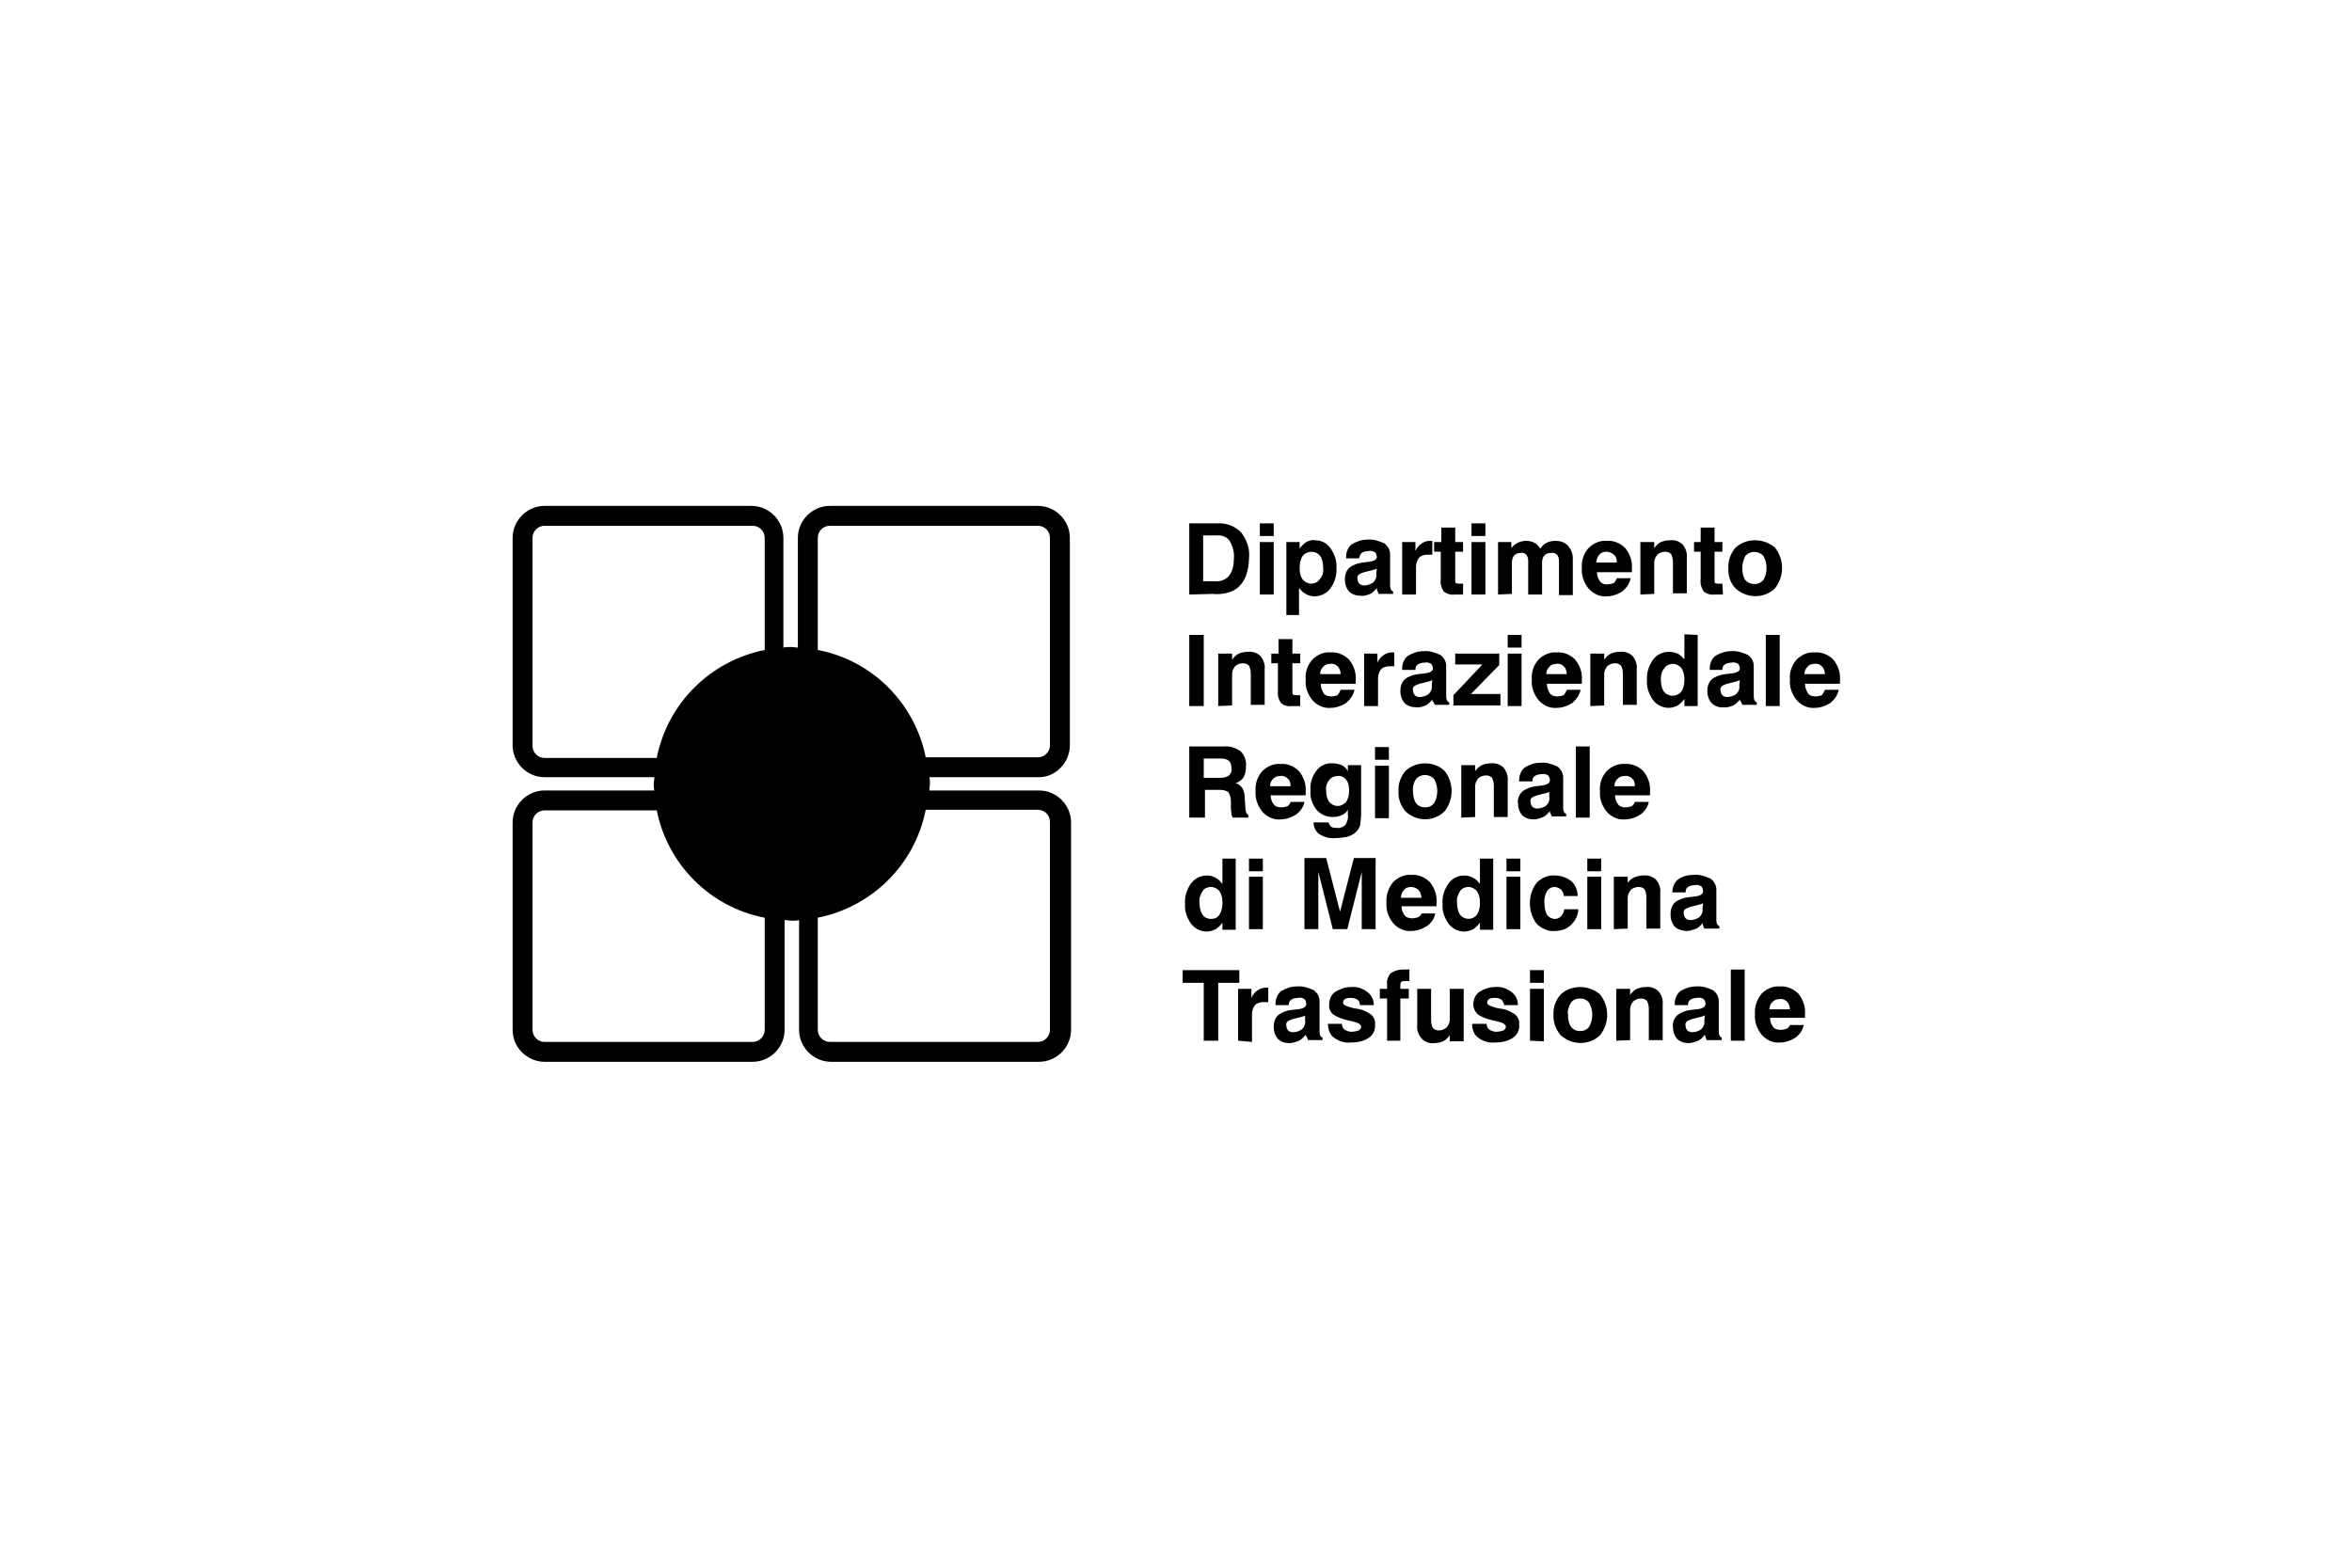 <?xml version="1.0" encoding="utf-8"?>
<!-- Generator: Adobe Illustrator 25.0.0, SVG Export Plug-In . SVG Version: 6.00 Build 0)  -->
<svg version="1.1" id="Livello_1" xmlns="http://www.w3.org/2000/svg" xmlns:xlink="http://www.w3.org/1999/xlink" x="0px" y="0px"
	 viewBox="0 0 390 260" style="enable-background:new 0 0 390 260;" xml:space="preserve">
<path d="M177.4,123.6V89.2c0-2.9-2.4-5.3-5.3-5.3h-34.5c-2.9,0-5.3,2.4-5.3,5.3v18.2c-0.4,0-0.8-0.1-1.2-0.1s-0.8,0-1.2,0.1V89.2
	c0-2.9-2.4-5.3-5.3-5.3H90.3c-2.9,0-5.3,2.4-5.3,5.3v34.4c0,2.9,2.4,5.3,5.3,5.3h18.2c0,0.4-0.1,0.8-0.1,1.1s0,0.8,0.1,1.1H90.3
	c-2.9,0-5.3,2.4-5.3,5.3v34.4c0,2.9,2.4,5.3,5.3,5.3h34.5c2.9,0,5.3-2.4,5.3-5.3v-18.2c0.4,0,0.8,0.1,1.2,0.1s0.8,0,1.2-0.1v18.2
	c0,2.9,2.4,5.3,5.3,5.3h34.5c2.9,0,5.3-2.4,5.3-5.3v-34.4c0-2.9-2.4-5.3-5.3-5.3h-18.2c0-0.4,0.1-0.8,0.1-1.1s0-0.8-0.1-1.1h18.2
	C175,128.9,177.4,126.5,177.4,123.6z M126.8,152.2v18.6c0,1.1-0.9,2-2,2H90.3c-1.1,0-2-0.9-2-2v-34.4c0-1.1,0.9-2,2-2h18.6
	C110.7,143.4,117.8,150.5,126.8,152.2z M126.8,107.8c-9,1.8-16.1,8.8-17.9,17.9H90.3c-1.1,0-2-0.9-2-2V89.2c0-1.1,0.9-2,2-2h34.5
	c1.1,0,2,0.9,2,2L126.8,107.8z M174.1,170.8c0,1.1-0.9,2-2,2h-34.5c-1.1,0-2-0.9-2-2v-18.6c9-1.8,16.1-8.8,17.9-17.9h18.6
	c1.1,0,2,0.9,2,2V170.8z M135.6,107.8V89.2c0-1.1,0.9-2,2-2h34.5c1.1,0,2,0.9,2,2v34.4c0,1.1-0.9,2-2,2h-18.6
	C151.7,116.6,144.6,109.5,135.6,107.8z"/>
<path d="M197.2,98.6V86.8h4.6c1.5-0.1,2.9,0.4,4,1.5c1,1.3,1.5,2.8,1.3,4.4c0,1-0.2,1.9-0.5,2.8c-0.3,0.8-0.8,1.5-1.4,2
	c-0.5,0.4-1,0.6-1.6,0.8c-0.8,0.2-1.7,0.3-2.5,0.2L197.2,98.6z M199.5,96.4h1.9c0.9,0.1,1.8-0.2,2.4-0.9c0.6-0.8,0.8-1.8,0.8-2.9
	c0.1-1-0.2-2-0.7-2.9c-0.5-0.7-1.4-1-2.2-0.9h-2.2L199.5,96.4z"/>
<path d="M208.9,88.9v-2.1h2.3v2.1H208.9z M208.9,98.6v-8.7h2.3v8.7L208.9,98.6z"/>
<path d="M213.3,102V89.9h2.2V91c0.3-0.5,0.7-0.8,1.1-1.1c0.4-0.2,0.9-0.4,1.4-0.3c1,0,2,0.4,2.6,1.3c0.7,1,1.1,2.1,1,3.3
	c0.1,1.2-0.3,2.4-1,3.4c-0.6,0.8-1.6,1.3-2.6,1.3c-0.5,0-1-0.1-1.5-0.4c-0.4-0.2-0.8-0.6-1.1-1v4.5H213.3z M219.4,94.2
	c0-0.7-0.1-1.4-0.5-2c-0.6-0.8-1.8-0.9-2.6-0.3c-0.1,0.1-0.2,0.2-0.3,0.3c-0.4,0.6-0.5,1.3-0.5,2c0,0.7,0.1,1.3,0.5,1.9
	c0.3,0.4,0.9,0.7,1.4,0.7c0.5,0,1.1-0.2,1.4-0.7C219.3,95.6,219.5,94.9,219.4,94.2L219.4,94.2z"/>
<path d="M228.3,97.5c-0.3,0.4-0.7,0.8-1.1,1c-0.5,0.2-1.1,0.4-1.6,0.3c-0.7,0-1.4-0.2-1.9-0.7c-0.5-0.6-0.7-1.3-0.7-2
	c0-0.7,0.2-1.4,0.7-1.9c0.6-0.5,1.4-0.8,2.2-0.9l0.9-0.1c1-0.1,1.5-0.4,1.5-0.8c0-0.3-0.1-0.6-0.3-0.8c-0.3-0.2-0.7-0.3-1.1-0.2
	c-0.4,0-0.8,0.1-1.1,0.3c-0.2,0.2-0.4,0.5-0.4,0.8v0.1h-2.2v-0.2c0-0.8,0.3-1.6,0.9-2.1c0.8-0.5,1.7-0.8,2.6-0.8
	c1-0.1,1.9,0.2,2.8,0.6c0.6,0.4,1,1.1,1,1.8v5c0,0.3,0,0.5,0.1,0.8c0.1,0.2,0.2,0.3,0.4,0.4v0.4h-2.4c-0.1-0.2-0.1-0.3-0.2-0.5
	C228.3,97.9,228.3,97.7,228.3,97.5z M228.3,94.3c-0.4,0.2-0.9,0.3-1.3,0.4l-0.8,0.2c-0.3,0.1-0.6,0.2-0.9,0.4
	c-0.2,0.2-0.3,0.5-0.2,0.7c0,0.3,0.1,0.6,0.3,0.8c0.2,0.2,0.5,0.3,0.8,0.3c0.5,0,1.1-0.2,1.5-0.5c0.4-0.4,0.6-0.9,0.5-1.4
	L228.3,94.3z"/>
<path d="M232.5,98.6v-8.7h2.2v1.5c0.2-0.5,0.6-1,1.1-1.3c0.4-0.3,0.9-0.4,1.4-0.4h0.2h0.1V92h-0.8c-0.5,0-1,0.1-1.4,0.5
	c-0.3,0.4-0.5,0.9-0.5,1.5v4.6H232.5z"/>
<path d="M242.6,98.6h-0.8h-0.6c-0.6,0.1-1.3-0.1-1.8-0.5c-0.4-0.6-0.6-1.3-0.5-2v-4.6h-1.1v-1.6h1.2v-2.4h2.3v2.4h1.3v1.6h-1.3v4.8
	c0,0.2,0,0.3,0.1,0.4c0.2,0.1,0.4,0.1,0.6,0.1h0.6L242.6,98.6z"/>
<path d="M244,88.9v-2.1h2.3v2.1H244z M244,98.6v-8.7h2.3v8.7L244,98.6z"/>
<path d="M248.4,98.6v-8.7h2.2v1c0.3-0.4,0.7-0.7,1.1-0.9c0.9-0.4,1.9-0.4,2.7,0c0.4,0.2,0.8,0.6,1,1c0.3-0.4,0.6-0.8,1.1-1
	c0.4-0.2,0.9-0.3,1.4-0.3c0.8,0,1.5,0.2,2.1,0.8c0.5,0.6,0.8,1.3,0.8,2.1v6.1h-2.3V93c0-0.4-0.1-0.7-0.3-1c-0.3-0.2-0.6-0.4-1-0.3
	c-0.4,0-0.8,0.1-1.1,0.4c-0.3,0.3-0.4,0.8-0.4,1.2v5.3h-2.3V93c0-0.4-0.1-0.7-0.3-1c-0.2-0.2-0.6-0.4-0.9-0.3
	c-0.4,0-0.8,0.1-1.1,0.4c-0.3,0.3-0.4,0.8-0.4,1.2v5.2L248.4,98.6z"/>
<path d="M268.1,95.9h2.3c-0.2,0.9-0.7,1.6-1.4,2.2c-0.8,0.5-1.7,0.8-2.6,0.8c-1.1,0.1-2.2-0.4-3-1.3c-0.8-1-1.2-2.2-1.1-3.4
	c-0.1-1.2,0.3-2.4,1.1-3.3c0.8-0.8,1.9-1.3,3-1.2c1.2-0.1,2.3,0.4,3.1,1.2c0.8,1,1.2,2.2,1.1,3.4v0.4c0,0.1,0,0.2,0,0.2h-5.8
	c0,0.6,0.2,1.1,0.5,1.5c0.3,0.4,0.8,0.6,1.3,0.5c0.3,0,0.7-0.1,1-0.2C267.8,96.5,268,96.2,268.1,95.9z M264.7,93.3h3.4
	c0-0.5-0.1-1-0.5-1.3c-0.3-0.3-0.8-0.5-1.2-0.5c-0.4,0-0.9,0.1-1.2,0.5C264.9,92.3,264.7,92.8,264.7,93.3z"/>
<path d="M272,98.6v-8.7h2.3v1c0.3-0.4,0.7-0.8,1.1-1c0.5-0.2,1-0.3,1.5-0.3c0.8-0.1,1.6,0.2,2.1,0.7c0.5,0.6,0.8,1.4,0.7,2.2v5.9
	h-2.3v-5.2c0-0.5-0.1-0.9-0.3-1.3c-0.3-0.3-0.6-0.4-1-0.4c-0.5,0-1,0.2-1.3,0.5c-0.3,0.4-0.5,0.8-0.5,1.3v5.2L272,98.6z"/>
<path d="M285.7,98.6h-0.8h-0.6c-0.6,0.1-1.3-0.1-1.8-0.5c-0.4-0.6-0.6-1.3-0.5-2v-4.6h-1.1v-1.6h1.1v-2.4h2.3v2.4h1.3v1.6h-1.3v4.8
	c0,0.2,0,0.3,0.1,0.4c0.2,0.1,0.4,0.1,0.6,0.1h0.6L285.7,98.6z"/>
<path d="M286.6,94.2c-0.1-1.2,0.4-2.5,1.2-3.4c1.8-1.6,4.6-1.6,6.5,0c1.6,2,1.6,4.8,0,6.8c-1.8,1.7-4.6,1.7-6.5,0
	C286.9,96.7,286.5,95.4,286.6,94.2z M288.9,94.2c0,0.7,0.1,1.4,0.5,2c0.7,0.8,2,0.9,2.8,0.2c0.1-0.1,0.1-0.1,0.2-0.2
	c0.7-1.2,0.7-2.8,0-4c-0.7-0.8-2-0.9-2.8-0.2c-0.1,0.1-0.1,0.1-0.2,0.2C289.1,92.8,288.9,93.5,288.9,94.2z"/>
<path d="M197.2,117.1v-11.8h2.4v11.8H197.2z"/>
<path d="M202,117.1v-8.7h2.3v1c0.3-0.4,0.7-0.8,1.1-1c0.5-0.2,1-0.3,1.5-0.3c0.8-0.1,1.6,0.2,2.1,0.7c0.5,0.6,0.8,1.4,0.7,2.2v5.9
	h-2.3v-5.2c0-0.5-0.1-0.9-0.3-1.3c-0.3-0.3-0.6-0.4-1-0.4c-0.5,0-1,0.2-1.3,0.5c-0.3,0.4-0.5,0.8-0.5,1.3v5.2L202,117.1z"/>
<path d="M215.6,117.1h-0.8h-0.6c-0.7,0.1-1.3-0.1-1.8-0.5c-0.4-0.6-0.6-1.3-0.5-2V110h-1.1v-1.6h1.2V106h2.3v2.4h1.3v1.6h-1.3v4.8
	c0,0.2,0,0.3,0.1,0.4c0.2,0.1,0.4,0.1,0.6,0.1h0.6L215.6,117.1z"/>
<path d="M222.3,114.4h2.3c-0.2,0.9-0.7,1.6-1.4,2.2c-0.8,0.5-1.7,0.8-2.6,0.8c-1.1,0.1-2.2-0.4-3-1.3c-0.8-1-1.2-2.2-1.1-3.4
	c-0.1-1.2,0.3-2.4,1.1-3.3c0.8-0.8,1.9-1.3,3-1.2c1.2-0.1,2.3,0.4,3.1,1.2c0.8,1,1.2,2.2,1.1,3.4v0.4c0,0.1,0,0.2,0,0.2h-5.8
	c0,0.6,0.2,1.1,0.5,1.6c0.3,0.4,0.8,0.5,1.3,0.5c0.3,0,0.7-0.1,1-0.2C222,115,222.2,114.7,222.3,114.4z M218.9,111.8h3.4
	c0-0.5-0.2-1-0.5-1.3c-0.3-0.3-0.8-0.5-1.2-0.4c-0.4,0-0.9,0.1-1.2,0.5C219.1,110.9,218.9,111.3,218.9,111.8z"/>
<path d="M226.2,117.1v-8.7h2.2v1.5c0.2-0.5,0.6-1,1.1-1.3c0.4-0.3,0.9-0.4,1.4-0.4h0.2h0.1v2.3h-0.8c-0.5,0-1,0.1-1.4,0.5
	c-0.3,0.4-0.5,0.9-0.5,1.5v4.6L226.2,117.1z"/>
<path d="M237.5,116c-0.3,0.4-0.7,0.8-1.1,1c-0.5,0.2-1.1,0.4-1.6,0.3c-0.7,0-1.4-0.2-1.9-0.7c-0.5-0.6-0.7-1.3-0.7-2
	c0-0.7,0.2-1.4,0.7-1.9c0.6-0.5,1.4-0.8,2.3-0.9l0.9-0.1c1-0.1,1.5-0.4,1.5-0.8c0-0.3-0.1-0.6-0.3-0.8c-0.3-0.2-0.7-0.3-1.1-0.2
	c-0.4,0-0.8,0.1-1.1,0.3c-0.3,0.2-0.4,0.5-0.4,0.8v0.1h-2.2v-0.2c0-0.8,0.3-1.6,0.9-2.1c0.8-0.5,1.7-0.8,2.6-0.8
	c1-0.1,1.9,0.2,2.8,0.6c0.6,0.4,1,1.1,1,1.8v4.9c0,0.3,0,0.5,0.1,0.8c0.1,0.2,0.2,0.3,0.4,0.4v0.4h-2.4c-0.1-0.2-0.1-0.3-0.2-0.5
	C237.5,116.4,237.5,116.2,237.5,116z M237.5,112.8c-0.4,0.2-0.9,0.3-1.3,0.4l-0.8,0.2c-0.3,0.1-0.6,0.2-0.9,0.4
	c-0.2,0.2-0.3,0.5-0.2,0.7c0,0.3,0.1,0.6,0.3,0.8c0.2,0.2,0.5,0.3,0.8,0.3c0.5,0,1.1-0.2,1.5-0.5c0.4-0.4,0.6-0.9,0.5-1.4
	L237.5,112.8z"/>
<path d="M241,117.1v-1.8l4.8-5.1h-4.5v-1.8h7.3v1.9l-4.7,4.8h4.9v1.9H241z"/>
<path d="M250,107.4v-2.1h2.3v2.1H250z M250,117.1v-8.7h2.3v8.7H250z"/>
<path d="M259.8,114.4h2.3c-0.2,0.9-0.7,1.6-1.4,2.2c-0.8,0.5-1.7,0.8-2.6,0.8c-1.1,0.1-2.2-0.4-3-1.3c-0.8-1-1.2-2.2-1.1-3.4
	c-0.1-1.2,0.3-2.4,1.1-3.3c0.8-0.8,1.9-1.3,3-1.2c1.2-0.1,2.3,0.4,3.1,1.2c0.8,1,1.2,2.2,1.1,3.4v0.4c0,0.1,0,0.2,0,0.2h-5.8
	c0,0.6,0.2,1.1,0.5,1.6c0.3,0.4,0.8,0.5,1.3,0.5c0.3,0,0.7-0.1,1-0.2C259.5,115,259.7,114.7,259.8,114.4z M256.4,111.8h3.4
	c0-0.5-0.2-1-0.5-1.3c-0.3-0.3-0.8-0.5-1.2-0.4c-0.4,0-0.9,0.1-1.2,0.5C256.6,110.9,256.4,111.3,256.4,111.8L256.4,111.8z"/>
<path d="M263.7,117.1v-8.7h2.3v1c0.3-0.4,0.7-0.8,1.1-1c0.5-0.2,1-0.3,1.5-0.3c0.8-0.1,1.6,0.2,2.1,0.7c0.5,0.6,0.8,1.4,0.7,2.2v5.9
	h-2.3v-5.2c0-0.5-0.1-0.9-0.3-1.3c-0.3-0.3-0.6-0.4-1-0.4c-0.5,0-1,0.2-1.3,0.5c-0.3,0.4-0.5,0.8-0.5,1.3v5.2L263.7,117.1z"/>
<path d="M281.5,105.3v11.8h-2.2v-1.2c-0.3,0.5-0.7,0.8-1.1,1.1c-0.4,0.2-1,0.4-1.5,0.4c-1,0-2-0.5-2.6-1.3c-0.7-1-1.1-2.1-1-3.3
	c-0.1-1.2,0.3-2.4,1-3.4c0.6-0.8,1.6-1.3,2.6-1.3c0.5,0,1,0.1,1.5,0.3c0.4,0.2,0.8,0.6,1.1,1v-4.2L281.5,105.3z M275.4,112.7
	c0,0.7,0.1,1.4,0.5,2c0.6,0.8,1.8,0.9,2.6,0.3c0.1-0.1,0.2-0.2,0.3-0.3c0.4-0.6,0.5-1.3,0.5-2c0-0.7-0.1-1.3-0.5-1.9
	c-0.3-0.4-0.9-0.7-1.4-0.7c-0.5,0-1.1,0.2-1.4,0.7C275.5,111.4,275.4,112,275.4,112.7L275.4,112.7z"/>
<path d="M288.5,116c-0.3,0.4-0.7,0.8-1.1,1c-0.5,0.2-1.1,0.4-1.6,0.3c-0.7,0.1-1.5-0.2-2-0.7c-0.5-0.6-0.7-1.3-0.7-2
	c0-0.7,0.2-1.4,0.7-1.9c0.6-0.5,1.4-0.8,2.3-0.9l0.9-0.1c1-0.1,1.5-0.4,1.5-0.8c0-0.3-0.1-0.6-0.3-0.8c-0.3-0.2-0.7-0.3-1.1-0.2
	c-0.4,0-0.8,0.1-1.1,0.3c-0.3,0.2-0.4,0.5-0.4,0.8v0.1h-2.1v-0.2c0-0.8,0.3-1.6,0.9-2.1c0.8-0.5,1.7-0.8,2.6-0.8
	c1-0.1,1.9,0.2,2.8,0.6c0.6,0.4,1,1.1,1,1.8v4.9c0,0.3,0,0.5,0.1,0.8c0.1,0.2,0.2,0.3,0.4,0.4v0.4h-2.4c-0.1-0.2-0.1-0.3-0.2-0.5
	C288.6,116.4,288.5,116.2,288.5,116z M288.5,112.8c-0.4,0.2-0.9,0.3-1.3,0.4l-0.8,0.2c-0.3,0.1-0.6,0.2-0.9,0.4
	c-0.2,0.2-0.3,0.5-0.2,0.7c0,0.3,0.1,0.6,0.3,0.8c0.2,0.2,0.5,0.3,0.8,0.3c0.5,0,1.1-0.2,1.5-0.5c0.4-0.4,0.6-0.9,0.5-1.4
	L288.5,112.8z"/>
<path d="M292.8,117.1v-11.8h2.3v11.8H292.8z"/>
<path d="M302.6,114.4h2.3c-0.2,0.9-0.7,1.6-1.4,2.2c-0.8,0.5-1.7,0.8-2.6,0.8c-1.1,0.1-2.2-0.4-3-1.3c-0.8-1-1.2-2.2-1.1-3.4
	c-0.1-1.2,0.3-2.4,1.1-3.3c0.8-0.8,1.9-1.3,3-1.2c1.2-0.1,2.3,0.4,3.1,1.2c0.8,1,1.2,2.2,1.1,3.4v0.4c0,0.1,0,0.2,0,0.2h-5.8
	c0,0.6,0.2,1.1,0.5,1.6c0.3,0.4,0.8,0.5,1.3,0.5c0.3,0,0.7-0.1,1-0.2C302.3,115,302.5,114.7,302.6,114.4z M299.2,111.8h3.4
	c0-0.5-0.2-1-0.5-1.3c-0.3-0.3-0.8-0.5-1.2-0.4c-0.4,0-0.9,0.1-1.2,0.5C299.4,110.9,299.2,111.3,299.2,111.8z"/>
<path d="M197.2,135.6v-11.8h5.7c1-0.1,2,0.2,2.8,0.8c0.7,0.7,1,1.6,0.9,2.5c0,0.6-0.1,1.3-0.4,1.8c-0.3,0.5-0.8,0.8-1.3,1
	c0.5,0.1,0.8,0.4,1.1,0.8c0.3,0.5,0.4,1.1,0.4,1.7l0.1,1.4v0.1c0,0.7,0.2,1.1,0.5,1.3v0.4h-2.6c-0.1-0.2-0.2-0.4-0.2-0.6
	c0-0.3-0.1-0.6-0.1-0.9v-1.2c0-0.5-0.1-1-0.4-1.5c-0.4-0.3-0.9-0.4-1.3-0.4h-2.6v4.6L197.2,135.6z M199.6,129h2.8
	c0.5,0,1-0.1,1.4-0.4c0.3-0.3,0.5-0.7,0.4-1.2c0-0.4-0.1-0.9-0.4-1.2c-0.4-0.3-0.8-0.4-1.3-0.4h-2.9V129z"/>
<path d="M214,133h2.3c-0.2,0.9-0.7,1.6-1.4,2.1c-0.8,0.5-1.7,0.8-2.6,0.8c-1.1,0.1-2.2-0.4-3-1.3c-0.8-1-1.2-2.2-1.1-3.4
	c-0.1-1.2,0.3-2.4,1.1-3.3c0.8-0.8,1.9-1.3,3-1.2c1.2-0.1,2.3,0.4,3.1,1.2c0.8,1,1.2,2.2,1.1,3.4v0.4c0,0.1,0,0.2,0,0.2h-5.8
	c0,0.6,0.2,1.1,0.5,1.5c0.3,0.4,0.8,0.5,1.3,0.5c0.3,0,0.7-0.1,1-0.2C213.7,133.6,213.9,133.3,214,133z M210.6,130.4h3.4
	c0-0.5-0.1-1-0.5-1.3c-0.3-0.3-0.8-0.5-1.2-0.4c-0.4,0-0.9,0.1-1.2,0.5C210.8,129.4,210.6,129.9,210.6,130.4L210.6,130.4z"/>
<path d="M217.8,136.4h2.5c0.1,0.3,0.2,0.5,0.4,0.7c0.3,0.2,0.6,0.2,0.9,0.2c0.5,0.1,1.1-0.1,1.5-0.5c0.3-0.5,0.5-1.1,0.4-1.7v-0.8
	c-0.2,0.4-0.6,0.7-1,0.9c-0.5,0.2-1,0.3-1.5,0.3c-1,0-2-0.4-2.7-1.2c-0.7-0.9-1.1-2-1-3.2c-0.1-1.2,0.3-2.4,1-3.3
	c0.6-0.8,1.6-1.3,2.7-1.2c0.5,0,1,0.1,1.5,0.3c0.4,0.2,0.8,0.6,1,1v-1h2.2v8c0,0.7-0.1,1.4-0.2,2.1c-0.2,0.5-0.5,0.9-0.9,1.2
	c-0.4,0.3-0.9,0.5-1.3,0.6c-0.6,0.1-1.2,0.2-1.9,0.2c-1,0.1-1.9-0.2-2.7-0.7C218.2,137.9,217.8,137.2,217.8,136.4z M219.9,131.1
	c0,0.7,0.1,1.3,0.5,1.9c0.7,0.8,1.8,0.9,2.6,0.2c0.1-0.1,0.2-0.1,0.2-0.2c0.4-0.6,0.5-1.2,0.5-1.9c0-0.7-0.1-1.3-0.5-1.8
	c-0.3-0.4-0.9-0.7-1.4-0.6c-0.5,0-1.1,0.2-1.4,0.7C220,129.8,219.8,130.5,219.9,131.1z"/>
<path d="M228,126v-2.1h2.3v2.1H228z M228,135.6V127h2.3v8.7H228z"/>
<path d="M231.9,131.2c-0.1-1.2,0.4-2.5,1.2-3.4c1.8-1.6,4.6-1.6,6.4,0c1.6,2,1.6,4.8,0,6.8c-1.8,1.7-4.6,1.7-6.4,0
	C232.3,133.7,231.8,132.5,231.9,131.2z M234.3,131.2c0,0.7,0.1,1.4,0.5,2c0.4,0.5,0.9,0.7,1.5,0.7c0.6,0,1.1-0.2,1.5-0.7
	c0.7-1.2,0.7-2.8,0-4c-0.7-0.8-2-0.9-2.8-0.2c-0.1,0.1-0.1,0.1-0.2,0.2C234.4,129.8,234.2,130.5,234.3,131.2z"/>
<path d="M242.3,135.6v-8.7h2.3v1c0.3-0.4,0.7-0.8,1.1-1c0.5-0.2,1-0.3,1.5-0.3c0.8-0.1,1.6,0.2,2.1,0.7c0.5,0.6,0.8,1.4,0.7,2.3v5.9
	h-2.3v-5.2c0-0.5-0.1-0.9-0.3-1.3c-0.3-0.3-0.6-0.4-1-0.4c-0.5,0-1,0.2-1.3,0.5c-0.3,0.4-0.5,0.8-0.5,1.3v5.1L242.3,135.6z"/>
<path d="M257,134.5c-0.3,0.4-0.7,0.8-1.1,1c-0.5,0.2-1.1,0.4-1.6,0.4c-0.7,0-1.4-0.2-1.9-0.7c-0.5-0.6-0.7-1.3-0.7-2
	c-0.1-0.7,0.2-1.4,0.7-1.9c0.6-0.5,1.4-0.8,2.2-0.9l0.9-0.1c1-0.1,1.5-0.4,1.5-0.9c0-0.3-0.1-0.6-0.3-0.8c-0.3-0.2-0.7-0.3-1.1-0.2
	c-0.4,0-0.8,0.1-1.1,0.3c-0.3,0.2-0.4,0.5-0.4,0.8v0.1h-2.2v-0.2c0-0.8,0.3-1.6,0.9-2.1c0.8-0.5,1.7-0.8,2.6-0.8
	c1-0.1,1.9,0.2,2.8,0.6c0.6,0.4,1,1.1,1,1.8v4.9c0,0.3,0,0.5,0.1,0.8c0.1,0.2,0.2,0.3,0.4,0.4v0.4h-2.4c-0.1-0.2-0.1-0.3-0.2-0.5
	C257,134.9,257,134.7,257,134.5z M257,131.3c-0.4,0.2-0.9,0.3-1.3,0.4l-0.8,0.2c-0.3,0.1-0.6,0.2-0.9,0.4c-0.2,0.2-0.3,0.5-0.2,0.7
	c0,0.3,0.1,0.6,0.3,0.8c0.2,0.2,0.5,0.3,0.8,0.3c0.5,0,1.1-0.2,1.5-0.5c0.4-0.4,0.6-0.9,0.5-1.4V131.3z"/>
<path d="M261.3,135.6v-11.8h2.3v11.8H261.3z"/>
<path d="M271.1,133h2.3c-0.2,0.9-0.7,1.6-1.4,2.1c-0.8,0.5-1.7,0.8-2.6,0.8c-1.1,0.1-2.2-0.4-3-1.3c-0.8-1-1.2-2.2-1.1-3.4
	c-0.1-1.2,0.3-2.4,1.1-3.3c0.8-0.8,1.9-1.3,3-1.2c1.2-0.1,2.3,0.4,3.1,1.2c0.8,1,1.2,2.2,1.1,3.4c0,0.2,0,0.3,0,0.4
	c0,0.1,0,0.2,0,0.2h-5.8c0,0.6,0.2,1.1,0.5,1.5c0.3,0.4,0.8,0.5,1.3,0.5c0.3,0,0.7-0.1,1-0.2C270.8,133.5,271,133.3,271.1,133z
	 M267.7,130.4h3.4c0-0.5-0.1-1-0.5-1.3c-0.3-0.3-0.8-0.5-1.2-0.4c-0.4,0-0.9,0.1-1.2,0.5C267.9,129.4,267.7,129.9,267.7,130.4
	L267.7,130.4z"/>
<path d="M204.9,142.4v11.8h-2.2v-1.2c-0.3,0.5-0.7,0.8-1.1,1.1c-0.4,0.2-1,0.4-1.5,0.4c-1,0-2-0.5-2.6-1.3c-0.7-1-1.1-2.1-1-3.3
	c-0.1-1.2,0.3-2.4,1-3.4c0.6-0.8,1.6-1.3,2.6-1.3c0.5,0,1,0.1,1.5,0.4c0.4,0.2,0.8,0.6,1.1,1v-4.2L204.9,142.4z M198.9,149.7
	c0,0.7,0.1,1.4,0.5,2c0.3,0.5,0.9,0.7,1.4,0.7c0.6,0,1.1-0.2,1.4-0.7c0.4-0.6,0.5-1.3,0.5-2c0-0.7-0.1-1.3-0.5-1.9
	c-0.3-0.4-0.9-0.7-1.4-0.7c-0.5,0-1.1,0.2-1.4,0.7C199,148.4,198.8,149.1,198.9,149.7z"/>
<path d="M207.1,144.5v-2.1h2.3v2.1H207.1z M207.1,154.1v-8.7h2.3v8.7H207.1z"/>
<path d="M216.3,154.1v-11.8h3.6l2.3,8.9l2.3-8.9h3.6v11.8h-2.3v-9.5l-2.4,9.5H221l-2.4-9.5v9.5H216.3z"/>
<path d="M235.7,151.5h2.3c-0.2,0.9-0.7,1.6-1.4,2.1c-0.8,0.5-1.7,0.8-2.6,0.8c-1.1,0.1-2.2-0.4-3-1.3c-0.8-1-1.2-2.2-1.1-3.4
	c-0.1-1.2,0.3-2.4,1.1-3.4c0.8-0.8,1.9-1.3,3-1.2c1.2-0.1,2.3,0.4,3.1,1.2c0.8,1,1.2,2.2,1.1,3.4v0.4c0,0.1,0,0.2,0,0.2h-5.8
	c0,0.6,0.2,1.1,0.5,1.5c0.3,0.4,0.8,0.5,1.3,0.5c0.3,0,0.7-0.1,1-0.2C235.4,152,235.6,151.8,235.7,151.5z M232.3,148.9h3.4
	c0-0.5-0.2-1-0.5-1.3c-0.3-0.3-0.8-0.5-1.2-0.5c-0.4,0-0.9,0.1-1.2,0.5C232.5,147.9,232.3,148.4,232.3,148.9z"/>
<path d="M247.6,142.4v11.8h-2.2v-1.2c-0.3,0.5-0.7,0.8-1.1,1.1c-0.4,0.2-1,0.4-1.5,0.4c-1,0-2-0.5-2.6-1.3c-0.7-1-1.1-2.1-1-3.3
	c-0.1-1.2,0.3-2.4,1-3.4c0.6-0.8,1.5-1.3,2.6-1.3c0.5,0,1,0.1,1.5,0.4c0.4,0.2,0.8,0.6,1.1,1v-4.2L247.6,142.4z M241.6,149.7
	c0,0.7,0.1,1.4,0.5,2c0.6,0.8,1.8,0.9,2.5,0.3c0.1-0.1,0.2-0.2,0.3-0.3c0.4-0.6,0.5-1.3,0.5-2c0-0.7-0.1-1.3-0.5-1.9
	c-0.3-0.4-0.9-0.7-1.4-0.7c-0.5,0-1.1,0.2-1.4,0.7C241.7,148.4,241.5,149.1,241.6,149.7L241.6,149.7z"/>
<path d="M249.8,144.5v-2.1h2.3v2.1H249.8z M249.8,154.1v-8.7h2.3v8.7H249.8z"/>
<path d="M259.4,150.8h2.3c0,1-0.5,1.9-1.2,2.6c-0.7,0.7-1.7,1-2.7,1c-1.1,0.1-2.2-0.4-3-1.2c-1.5-2-1.5-4.8,0-6.8
	c0.8-0.8,1.9-1.3,3-1.2c1,0,1.9,0.3,2.7,0.9c0.7,0.6,1.1,1.5,1.1,2.5h-2.3c0-0.4-0.2-0.8-0.5-1.1c-0.7-0.6-1.7-0.5-2.2,0.2
	c0,0-0.1,0.1-0.1,0.1c-0.3,0.6-0.5,1.3-0.4,2c0,0.7,0.1,1.3,0.4,1.9c0.3,0.4,0.8,0.7,1.3,0.7c0.4,0,0.7-0.1,1-0.4
	C259.1,151.7,259.3,151.3,259.4,150.8z"/>
<path d="M263.2,144.5v-2.1h2.3v2.1H263.2z M263.2,154.1v-8.7h2.3v8.7H263.2z"/>
<path d="M267.6,154.1v-8.7h2.3v1c0.3-0.4,0.7-0.7,1.1-0.9c0.5-0.2,1-0.3,1.5-0.3c0.8-0.1,1.6,0.2,2.1,0.7c0.5,0.6,0.8,1.4,0.7,2.2
	v5.9h-2.3v-5.2c0-0.5-0.1-0.9-0.3-1.3c-0.3-0.3-0.6-0.4-1-0.4c-0.5,0-1,0.2-1.3,0.5c-0.3,0.4-0.5,0.8-0.5,1.3v5.1L267.6,154.1z"/>
<path d="M282.4,153c-0.3,0.4-0.7,0.8-1.1,1c-0.5,0.2-1.1,0.4-1.6,0.4c-0.7,0-1.4-0.2-2-0.7c-0.5-0.6-0.7-1.3-0.7-2.1
	c0-0.7,0.2-1.4,0.7-1.9c0.6-0.5,1.4-0.8,2.3-0.9l0.9-0.1c1-0.1,1.5-0.4,1.5-0.9c0-0.3-0.1-0.6-0.3-0.8c-0.3-0.2-0.7-0.3-1.1-0.2
	c-0.4,0-0.8,0.1-1.1,0.3c-0.3,0.2-0.4,0.5-0.4,0.8v0.1h-2.2V148c0-0.8,0.3-1.6,0.9-2.1c0.8-0.6,1.7-0.8,2.6-0.8
	c1-0.1,1.9,0.2,2.8,0.6c0.6,0.4,1,1.1,1,1.8v4.9c0,0.3,0,0.6,0.1,0.8c0.1,0.2,0.2,0.3,0.4,0.4v0.4h-2.5c-0.1-0.2-0.1-0.3-0.2-0.5
	C282.4,153.4,282.3,153.2,282.4,153z M282.4,149.8c-0.4,0.2-0.9,0.3-1.3,0.4l-0.8,0.2c-0.3,0.1-0.6,0.2-0.9,0.4
	c-0.2,0.2-0.3,0.5-0.2,0.7c0,0.3,0.1,0.6,0.3,0.8c0.2,0.2,0.5,0.3,0.8,0.3c0.5,0,1.1-0.2,1.5-0.5c0.4-0.4,0.6-0.9,0.5-1.4
	L282.4,149.8z"/>
<path d="M199.6,172.6V163h-3.5v-2.1h9.4v2.1H202v9.6L199.6,172.6z"/>
<path d="M205.3,172.6V164h2.2v1.5c0.2-0.5,0.6-1,1.1-1.3c0.4-0.3,0.9-0.4,1.4-0.4h0.2h0.1v2.4h-0.8c-0.5,0-1,0.1-1.4,0.5
	c-0.3,0.4-0.5,0.9-0.5,1.5v4.6L205.3,172.6z"/>
<path d="M216.5,171.6c-0.3,0.4-0.7,0.8-1.1,1c-0.5,0.2-1.1,0.4-1.6,0.4c-0.7,0-1.4-0.2-1.9-0.7c-0.5-0.6-0.7-1.3-0.7-2
	c0-0.7,0.2-1.4,0.7-1.9c0.6-0.5,1.4-0.8,2.2-0.9l1-0.1c1-0.1,1.5-0.4,1.5-0.9c0-0.3-0.1-0.6-0.3-0.8c-0.3-0.2-0.7-0.3-1.1-0.2
	c-0.4,0-0.8,0.1-1.1,0.3c-0.3,0.2-0.4,0.5-0.4,0.8v0.1h-2.2v-0.2c0-0.8,0.3-1.6,0.9-2.1c0.8-0.5,1.7-0.8,2.6-0.8
	c1-0.1,1.9,0.2,2.8,0.6c0.6,0.4,1,1.1,1,1.8v4.9c0,0.3,0,0.5,0.1,0.8c0.1,0.2,0.2,0.3,0.4,0.4v0.4h-2.4c-0.1-0.2-0.1-0.3-0.2-0.5
	C216.6,171.9,216.5,171.7,216.5,171.6z M216.5,168.4c-0.4,0.2-0.9,0.3-1.3,0.4l-0.8,0.2c-0.3,0.1-0.6,0.2-0.9,0.4
	c-0.2,0.2-0.3,0.5-0.2,0.7c0,0.3,0.1,0.6,0.3,0.8c0.2,0.2,0.5,0.3,0.8,0.3c0.5,0,1.1-0.2,1.5-0.5c0.4-0.4,0.6-0.9,0.5-1.4V168.4z"/>
<path d="M220.2,169.8h2.3c0,0.4,0.2,0.8,0.5,1c0.4,0.2,0.9,0.4,1.3,0.3c0.3,0,0.7-0.1,1-0.2c0.2-0.1,0.4-0.4,0.4-0.6
	c0-0.4-0.5-0.7-1.4-0.9l-0.9-0.2c-0.8-0.2-1.7-0.5-2.4-1c-0.4-0.4-0.7-1-0.6-1.6c0-0.8,0.3-1.6,1-2.1c0.8-0.5,1.7-0.8,2.6-0.8
	c1-0.1,1.9,0.2,2.7,0.8c0.7,0.5,1.1,1.3,1.1,2.2h-2.3c0-0.3-0.1-0.7-0.4-0.9c-0.3-0.2-0.7-0.3-1.1-0.3c-0.3,0-0.7,0-1,0.2
	c-0.2,0.1-0.3,0.4-0.3,0.6c0,0.4,0.6,0.6,1.7,0.9l0.6,0.1c0.9,0.1,1.7,0.5,2.4,1c0.4,0.4,0.7,1,0.6,1.6c0.1,0.9-0.3,1.7-1,2.2
	c-0.9,0.6-1.9,0.8-3,0.8c-1,0.1-2-0.2-2.8-0.8c-0.7-0.5-1-1.4-1-2.2L220.2,169.8z"/>
<path d="M230,172.6v-7h-1.2V164h1.2v-0.8c-0.1-0.7,0.2-1.3,0.6-1.8c0.6-0.4,1.3-0.6,2-0.6h0.5h0.6v1.9h-0.6c-0.2,0-0.5,0-0.7,0.1
	c-0.1,0.1-0.2,0.3-0.2,0.5v0.7h1.4v1.6h-1.4v7H230z"/>
<path d="M242.7,164v8.7h-2.3v-1c-0.3,0.4-0.7,0.8-1.1,1c-0.5,0.2-1,0.3-1.5,0.3c-0.8,0.1-1.6-0.2-2.1-0.8c-0.5-0.6-0.8-1.4-0.7-2.2
	v-6h2.3v5.2c0,0.5,0.1,0.9,0.3,1.3c0.3,0.3,0.6,0.4,1,0.4c0.5,0,0.9-0.2,1.3-0.5c0.3-0.4,0.5-0.8,0.5-1.3V164H242.7z"/>
<path d="M244.2,169.8h2.3c0,0.4,0.2,0.8,0.5,1c0.4,0.2,0.9,0.4,1.3,0.3c0.3,0,0.7-0.1,1-0.2c0.2-0.1,0.4-0.4,0.4-0.6
	c0-0.4-0.5-0.7-1.4-0.9l-0.9-0.2c-0.8-0.2-1.7-0.5-2.4-1c-0.4-0.4-0.7-1-0.7-1.6c0-0.8,0.3-1.6,1-2.1c0.8-0.5,1.7-0.8,2.6-0.8
	c1-0.1,1.9,0.2,2.7,0.8c0.7,0.5,1.1,1.3,1.1,2.2h-2.3c0-0.3-0.2-0.6-0.4-0.9c-0.3-0.2-0.7-0.3-1.1-0.3c-0.3,0-0.7,0-1,0.2
	c-0.2,0.1-0.3,0.4-0.3,0.6c0,0.4,0.6,0.6,1.7,0.9l0.6,0.1c0.9,0.1,1.7,0.5,2.4,1c0.4,0.4,0.7,1,0.6,1.6c0.1,0.9-0.3,1.7-1,2.2
	c-0.9,0.6-1.9,0.8-3,0.8c-1,0.1-2-0.2-2.8-0.8c-0.7-0.5-1-1.4-1-2.2L244.2,169.8z"/>
<path d="M253.7,163v-2.1h2.3v2.1H253.7z M253.7,172.6V164h2.3v8.7L253.7,172.6z"/>
<path d="M257.6,168.3c-0.1-1.2,0.4-2.5,1.2-3.4c1.8-1.6,4.6-1.6,6.5,0c1.6,2,1.6,4.8,0,6.8c-1.8,1.7-4.6,1.7-6.5,0
	C258,170.8,257.5,169.5,257.6,168.3z M260,168.3c0,0.7,0.1,1.4,0.5,2c0.4,0.5,0.9,0.7,1.5,0.7c0.6,0,1.1-0.2,1.5-0.7
	c0.7-1.2,0.7-2.8,0-4c-0.4-0.5-0.9-0.7-1.5-0.7c-0.6,0-1.2,0.2-1.5,0.7C260.1,166.9,259.9,167.6,260,168.3L260,168.3z"/>
<path d="M268,172.6V164h2.3v1c0.3-0.4,0.7-0.8,1.1-1c0.5-0.2,1-0.3,1.5-0.3c0.8-0.1,1.6,0.2,2.1,0.7c0.5,0.6,0.8,1.4,0.7,2.2v5.9
	h-2.3v-5.2c0-0.5-0.1-0.9-0.3-1.3c-0.3-0.3-0.6-0.4-1-0.4c-0.5,0-1,0.2-1.3,0.5c-0.3,0.4-0.5,0.8-0.5,1.3v5.1L268,172.6z"/>
<path d="M282.7,171.6c-0.3,0.4-0.7,0.8-1.1,1c-0.5,0.2-1.1,0.4-1.6,0.4c-0.7,0-1.4-0.2-1.9-0.7c-0.5-0.6-0.7-1.3-0.7-2
	c-0.1-0.7,0.2-1.4,0.7-1.9c0.6-0.5,1.4-0.8,2.2-0.9l1-0.1c1-0.1,1.5-0.4,1.5-0.9c0-0.3-0.1-0.6-0.3-0.8c-0.3-0.2-0.7-0.3-1.1-0.2
	c-0.4,0-0.8,0.1-1.1,0.3c-0.3,0.2-0.4,0.5-0.4,0.8v0.1h-2.2v-0.2c0-0.8,0.3-1.6,0.9-2.1c0.8-0.5,1.7-0.8,2.6-0.8
	c1-0.1,1.9,0.2,2.8,0.6c0.6,0.4,1,1.1,1,1.8v4.9c0,0.3,0,0.5,0.1,0.8c0.1,0.2,0.2,0.3,0.4,0.4v0.4H283c-0.1-0.2-0.1-0.3-0.2-0.5
	C282.8,171.9,282.7,171.7,282.7,171.6z M282.7,168.4c-0.4,0.2-0.9,0.3-1.3,0.4l-0.8,0.2c-0.3,0.1-0.6,0.2-0.9,0.4
	c-0.2,0.2-0.3,0.5-0.2,0.7c0,0.3,0.1,0.6,0.3,0.8c0.2,0.2,0.5,0.3,0.8,0.3c0.5,0,1.1-0.2,1.5-0.5c0.4-0.4,0.6-0.9,0.5-1.4
	L282.7,168.4z"/>
<path d="M287,172.6v-11.8h2.3v11.8H287z"/>
<path d="M296.8,170h2.3c-0.2,0.9-0.7,1.6-1.4,2.1c-0.8,0.5-1.7,0.8-2.6,0.8c-1.1,0.1-2.2-0.4-3-1.3c-0.8-1-1.2-2.2-1.1-3.4
	c-0.1-1.2,0.3-2.4,1.1-3.4c0.8-0.8,1.9-1.3,3-1.2c1.2-0.1,2.3,0.4,3.1,1.2c0.8,1,1.2,2.2,1.1,3.4c0,0.1,0,0.2,0,0.4
	c0,0.1,0,0.2,0,0.2h-5.8c0,0.6,0.2,1.1,0.5,1.5c0.3,0.4,0.8,0.5,1.3,0.5c0.3,0,0.7-0.1,1-0.2C296.5,170.5,296.7,170.3,296.8,170z
	 M293.4,167.4h3.4c0-0.5-0.2-1-0.5-1.3c-0.3-0.3-0.8-0.5-1.2-0.4c-0.4,0-0.9,0.1-1.2,0.5C293.6,166.4,293.4,166.9,293.4,167.4
	L293.4,167.4z"/>
</svg>
